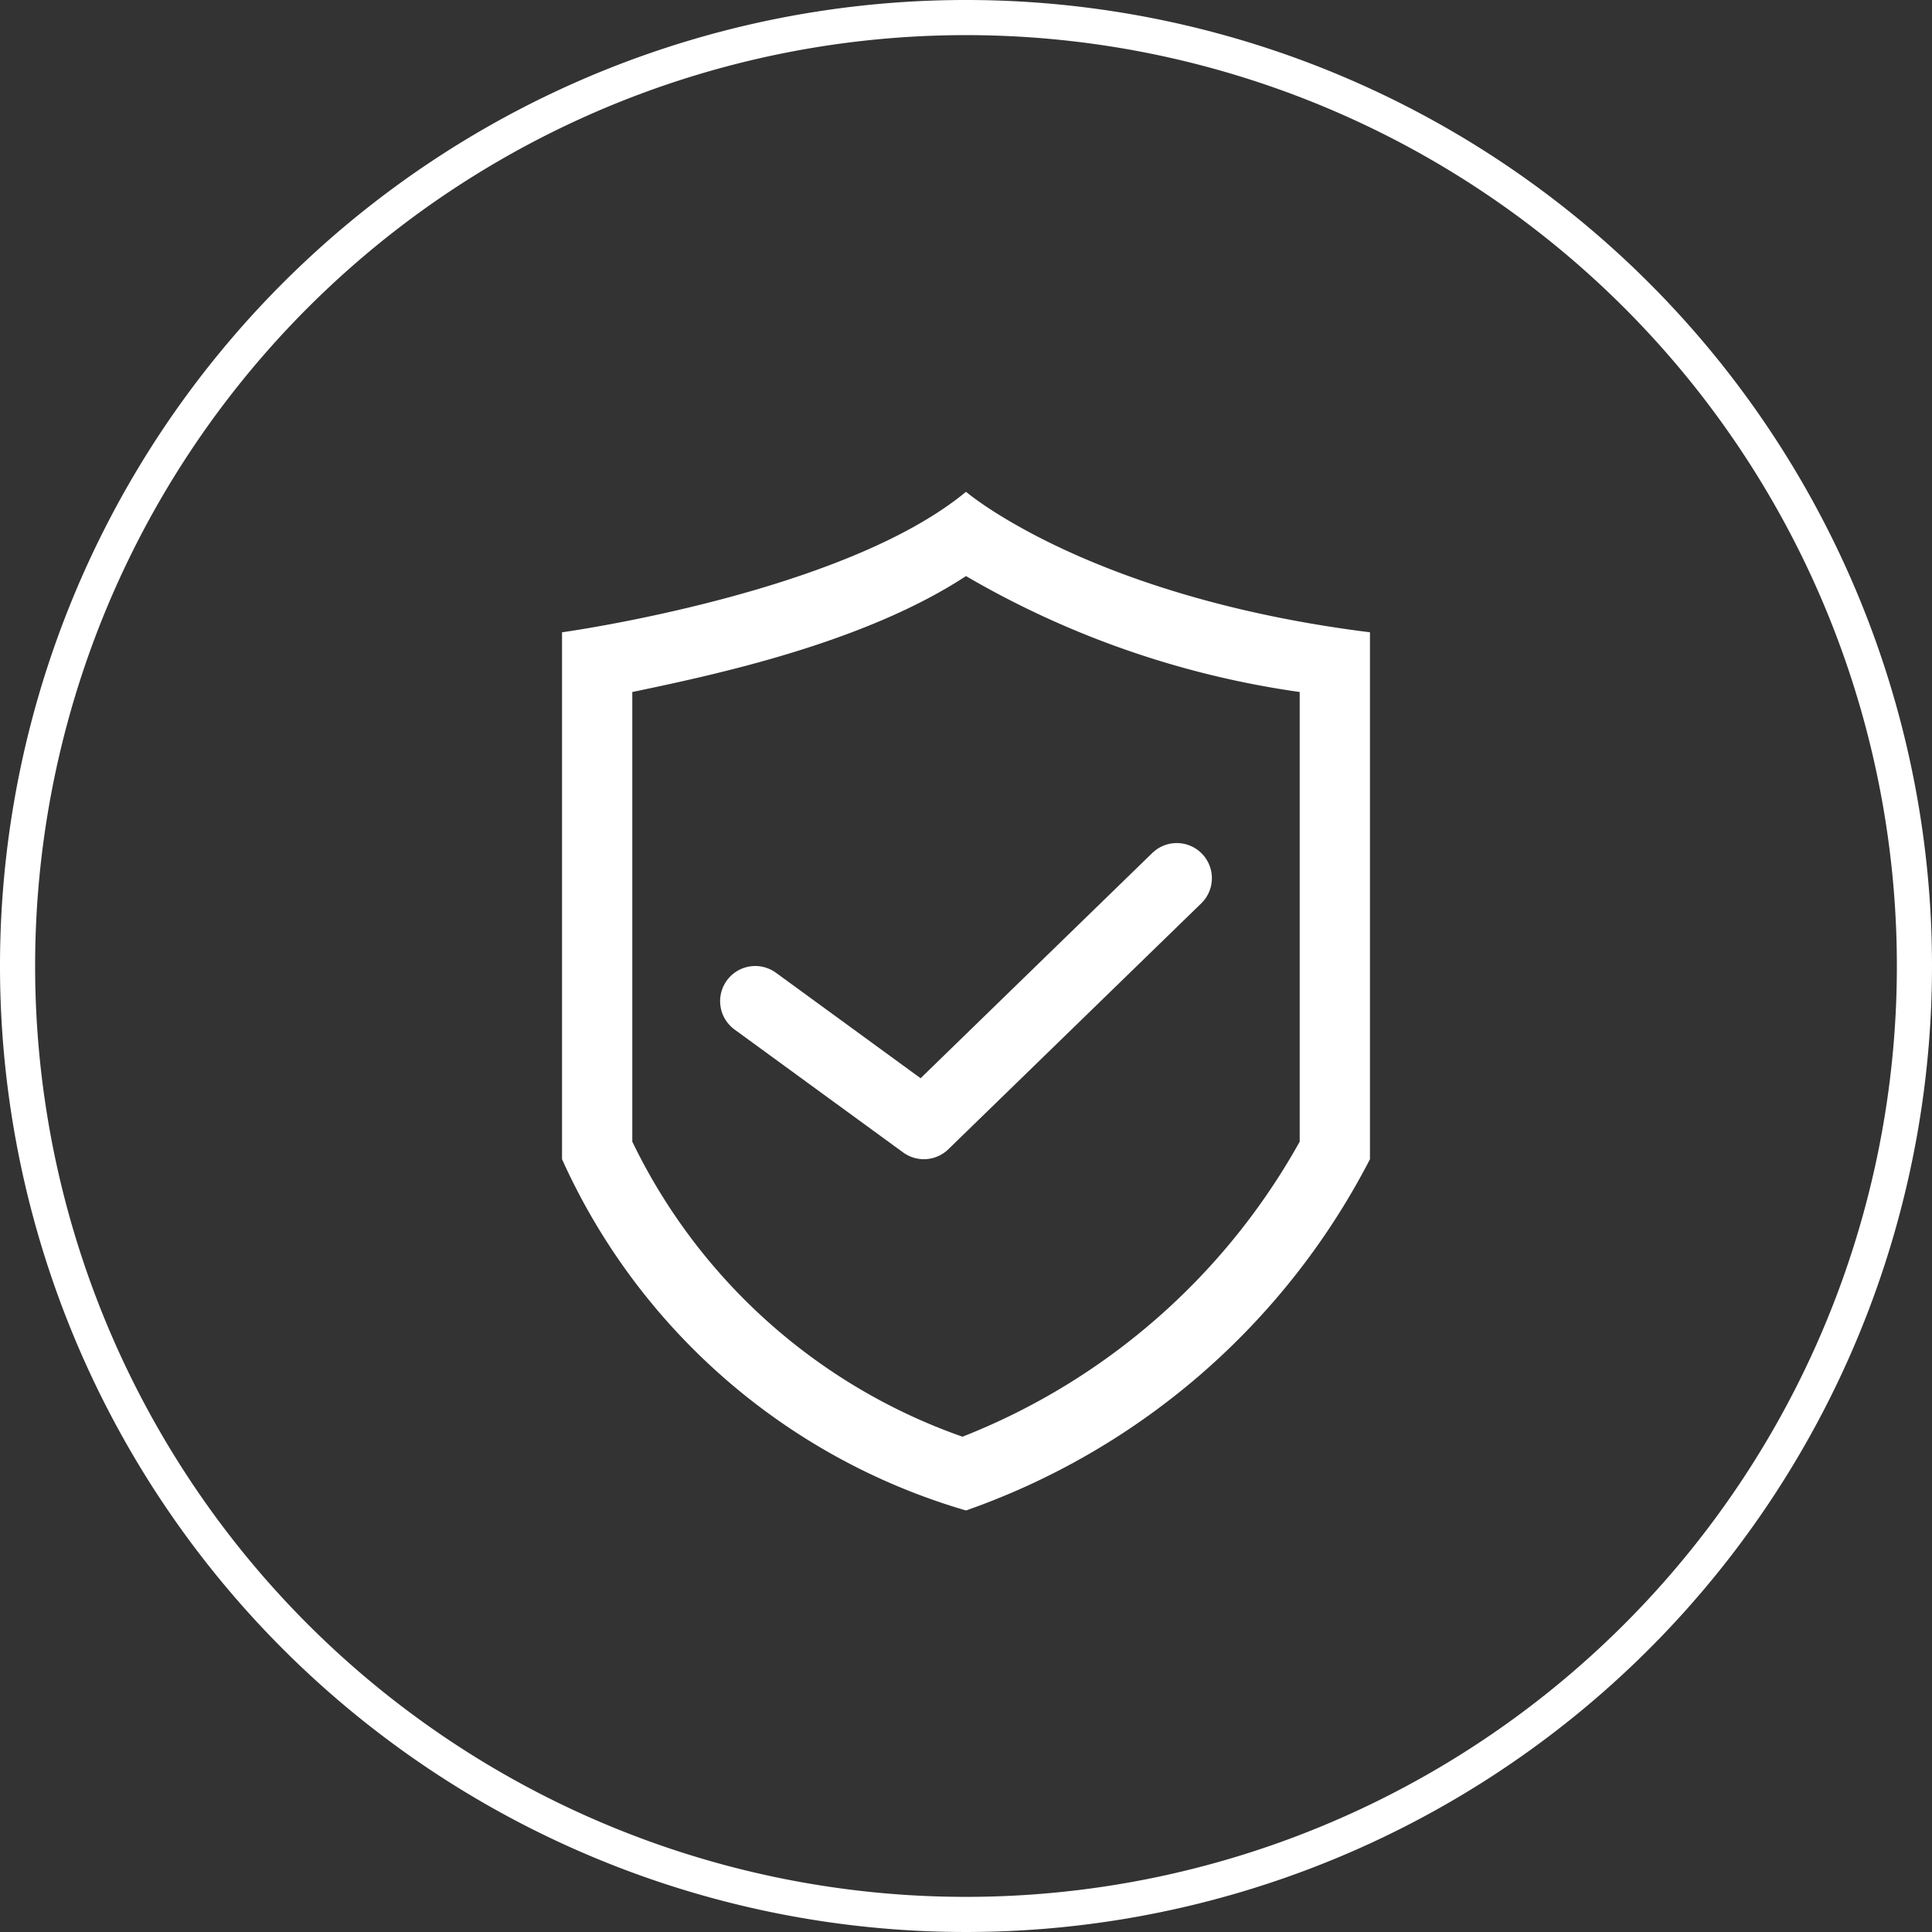 <svg xmlns="http://www.w3.org/2000/svg" width="55" height="55" viewBox="0 0 55 55"><rect x="0" y="0" width="55" height="55" fill="#333333" stroke="none"/><title>Features-150w-55x55</title><g id="Layer_2" data-name="Layer 2"><g id="Features"><path d="M27.5,1A26.5,26.5,0,1,1,1,27.5,26.5,26.5,0,0,1,27.5,1m0-1A27.5,27.5,0,1,0,55,27.5,27.5,27.5,0,0,0,27.5,0Z" fill="#fff"/><path d="M27.5,16.4A26.1,26.1,0,0,0,37,19.7V32.5a18.9,18.9,0,0,1-9.6,8.4A16.5,16.5,0,0,1,18,32.5V19.7c2.4-.5,6.6-1.4,9.5-3.3m0-2.4C24,16.9,16,18,16,18V33A18.2,18.2,0,0,0,27.5,43,20.6,20.6,0,0,0,39,33V18c-8-1-11.5-4-11.5-4Z" fill="#fff"/><polyline points="21.5 28.5 26.3 32 33.5 25" fill="none" stroke="#fff" stroke-linecap="round" stroke-linejoin="round" stroke-width="2"/></g></g></svg>